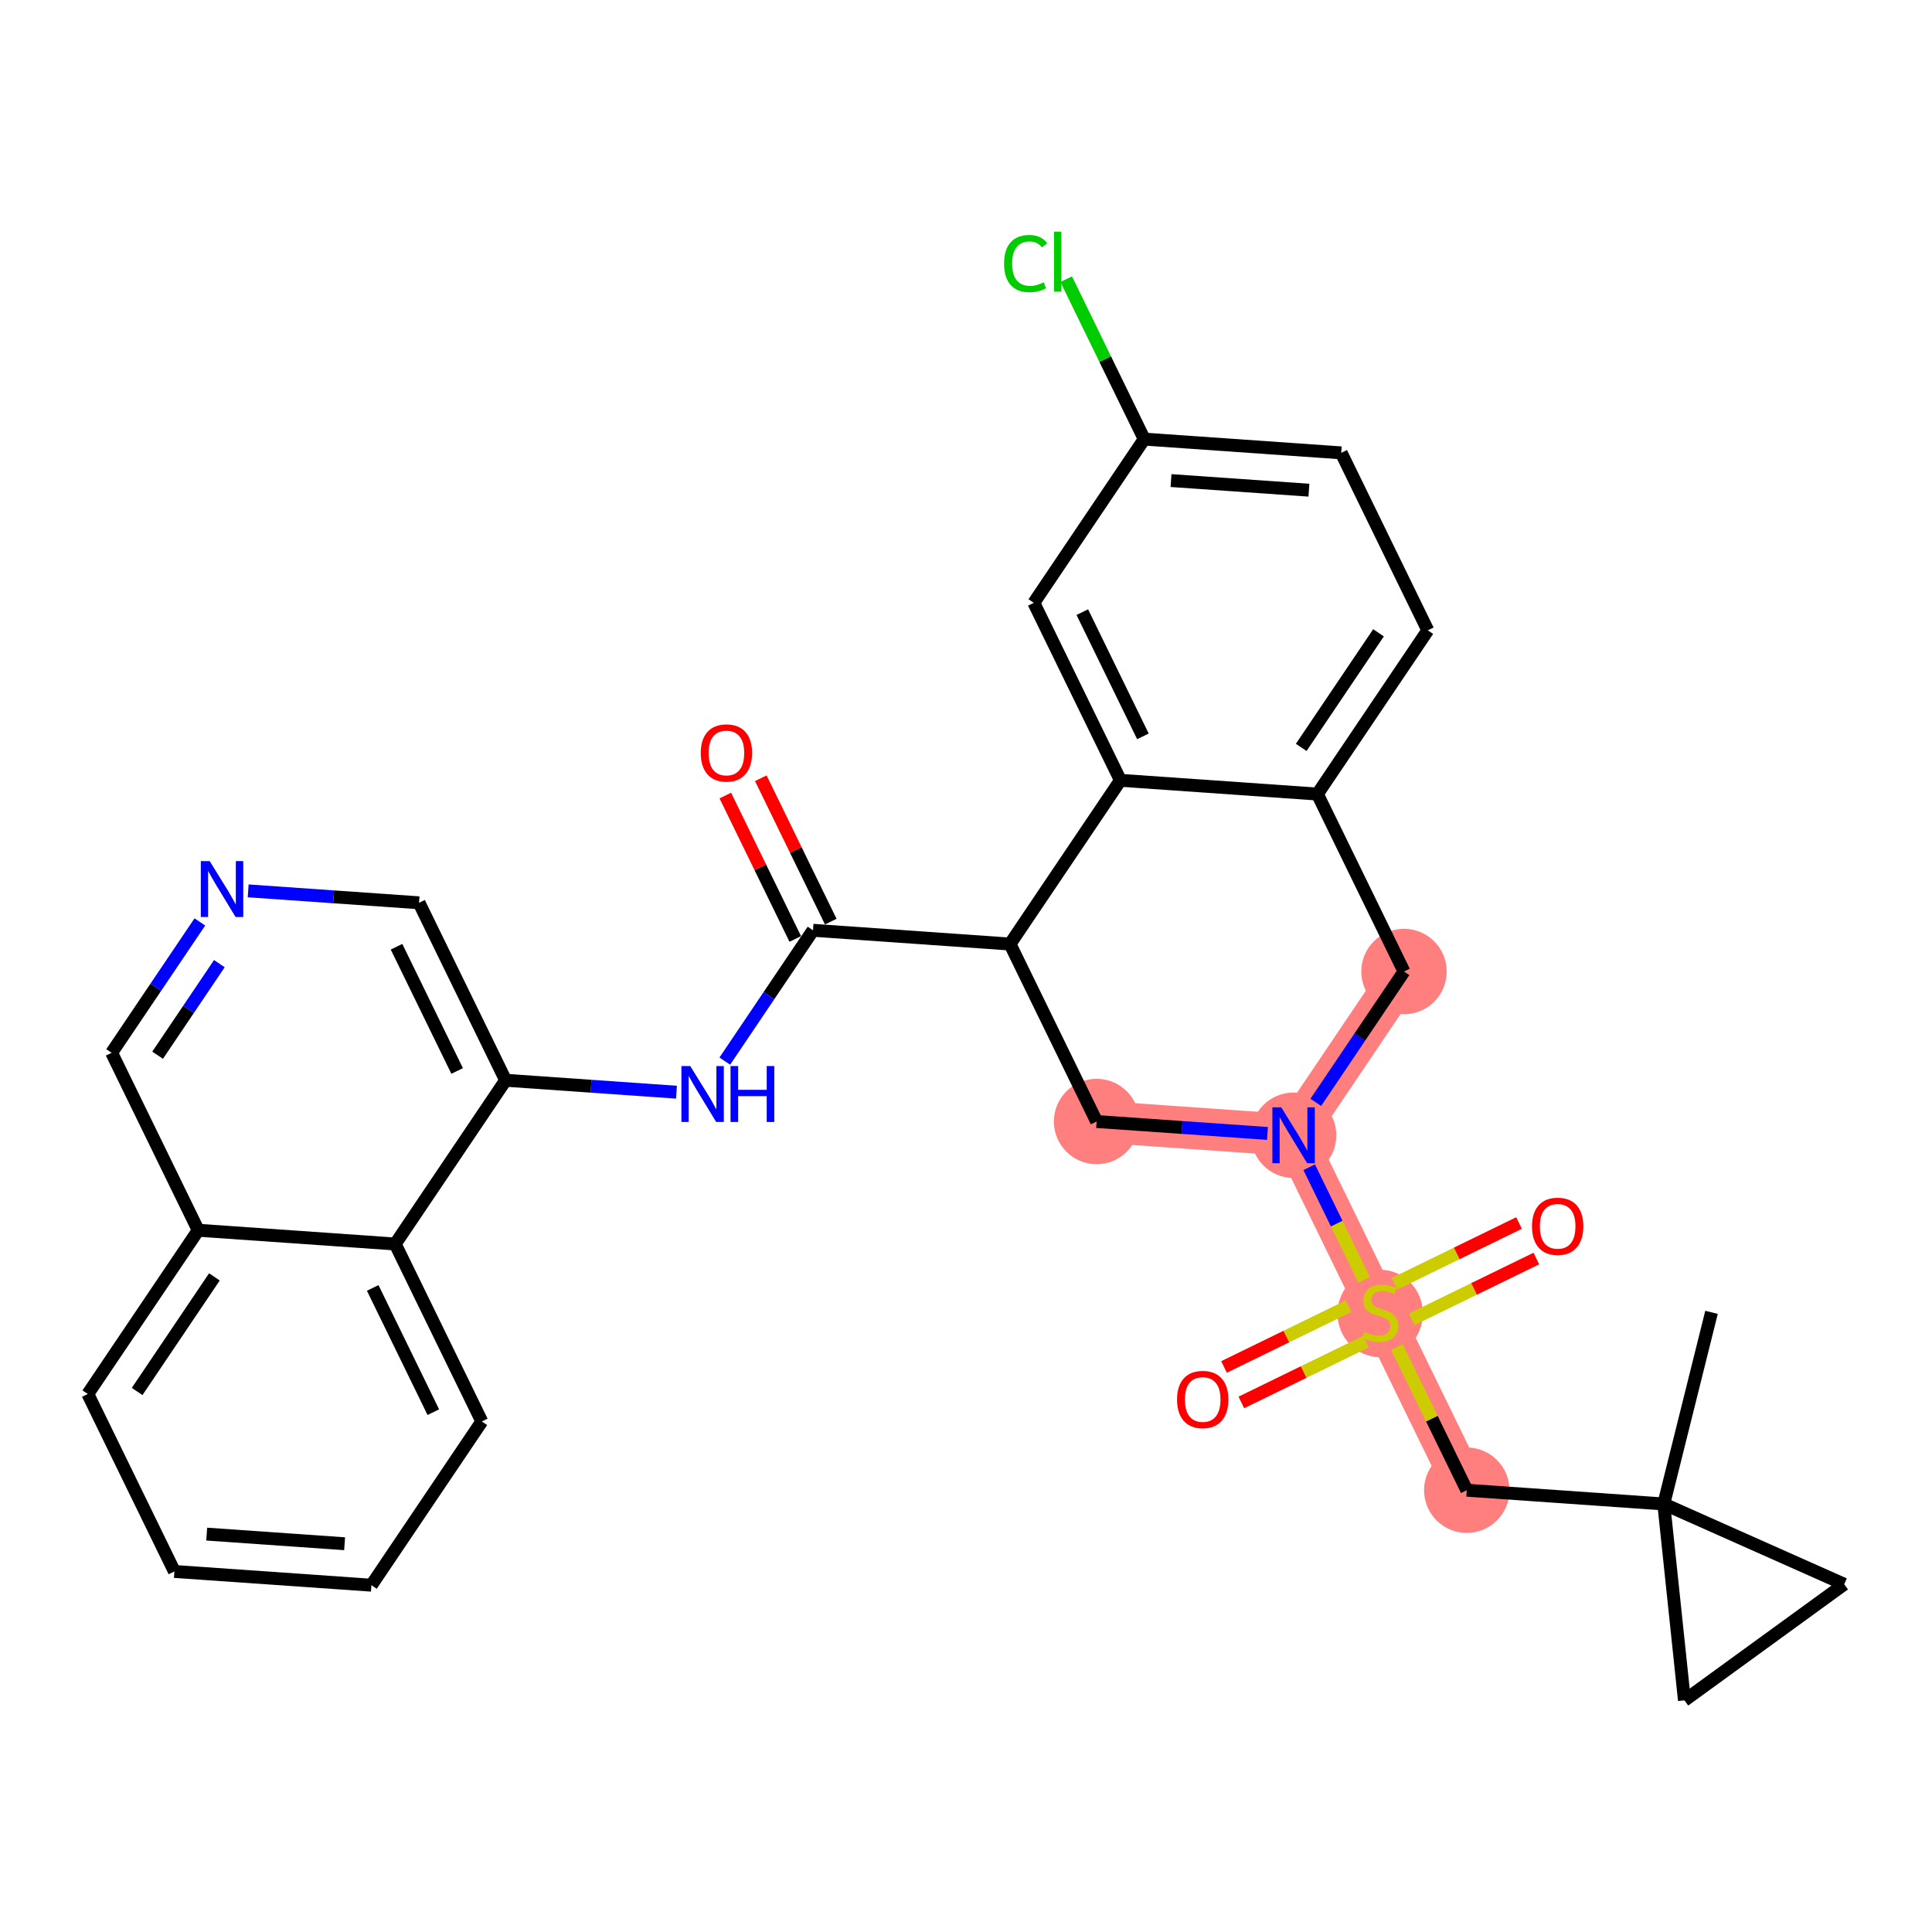 <?xml version='1.0' encoding='iso-8859-1'?>
<svg version='1.1' baseProfile='full'
              xmlns='http://www.w3.org/2000/svg'
                      xmlns:rdkit='http://www.rdkit.org/xml'
                      xmlns:xlink='http://www.w3.org/1999/xlink'
                  xml:space='preserve'
width='300px' height='300px' viewBox='0 0 300 300'>
<!-- END OF HEADER -->
<rect style='opacity:1.0;fill:#FFFFFF;stroke:none' width='300' height='300' x='0' y='0'> </rect>
<rect style='opacity:1.0;fill:#FFFFFF;stroke:none' width='300' height='300' x='0' y='0'> </rect>
<path d='M 227.76,231.399 L 214.315,203.841' style='fill:none;fill-rule:evenodd;stroke:#FF7F7F;stroke-width:6.5px;stroke-linecap:butt;stroke-linejoin:miter;stroke-opacity:1' />
<path d='M 214.315,203.841 L 200.869,176.283' style='fill:none;fill-rule:evenodd;stroke:#FF7F7F;stroke-width:6.5px;stroke-linecap:butt;stroke-linejoin:miter;stroke-opacity:1' />
<path d='M 200.869,176.283 L 218.012,150.859' style='fill:none;fill-rule:evenodd;stroke:#FF7F7F;stroke-width:6.5px;stroke-linecap:butt;stroke-linejoin:miter;stroke-opacity:1' />
<path d='M 200.869,176.283 L 170.28,174.148' style='fill:none;fill-rule:evenodd;stroke:#FF7F7F;stroke-width:6.5px;stroke-linecap:butt;stroke-linejoin:miter;stroke-opacity:1' />
<ellipse cx='227.76' cy='231.399' rx='6.133' ry='6.133'  style='fill:#FF7F7F;fill-rule:evenodd;stroke:#FF7F7F;stroke-width:1.0px;stroke-linecap:butt;stroke-linejoin:miter;stroke-opacity:1' />
<ellipse cx='214.315' cy='203.957' rx='6.133' ry='6.288'  style='fill:#FF7F7F;fill-rule:evenodd;stroke:#FF7F7F;stroke-width:1.0px;stroke-linecap:butt;stroke-linejoin:miter;stroke-opacity:1' />
<ellipse cx='200.869' cy='176.283' rx='6.133' ry='6.14'  style='fill:#FF7F7F;fill-rule:evenodd;stroke:#FF7F7F;stroke-width:1.0px;stroke-linecap:butt;stroke-linejoin:miter;stroke-opacity:1' />
<ellipse cx='218.012' cy='150.859' rx='6.133' ry='6.133'  style='fill:#FF7F7F;fill-rule:evenodd;stroke:#FF7F7F;stroke-width:1.0px;stroke-linecap:butt;stroke-linejoin:miter;stroke-opacity:1' />
<ellipse cx='170.28' cy='174.148' rx='6.133' ry='6.133'  style='fill:#FF7F7F;fill-rule:evenodd;stroke:#FF7F7F;stroke-width:1.0px;stroke-linecap:butt;stroke-linejoin:miter;stroke-opacity:1' />
<path class='bond-0 atom-0 atom-1' d='M 265.764,203.78 L 258.349,233.534' style='fill:none;fill-rule:evenodd;stroke:#000000;stroke-width:2.0px;stroke-linecap:butt;stroke-linejoin:miter;stroke-opacity:1' />
<path class='bond-1 atom-1 atom-2' d='M 258.349,233.534 L 227.76,231.399' style='fill:none;fill-rule:evenodd;stroke:#000000;stroke-width:2.0px;stroke-linecap:butt;stroke-linejoin:miter;stroke-opacity:1' />
<path class='bond-29 atom-1 atom-30' d='M 258.349,233.534 L 286.364,246.002' style='fill:none;fill-rule:evenodd;stroke:#000000;stroke-width:2.0px;stroke-linecap:butt;stroke-linejoin:miter;stroke-opacity:1' />
<path class='bond-31 atom-31 atom-1' d='M 261.559,264.029 L 258.349,233.534' style='fill:none;fill-rule:evenodd;stroke:#000000;stroke-width:2.0px;stroke-linecap:butt;stroke-linejoin:miter;stroke-opacity:1' />
<path class='bond-2 atom-2 atom-3' d='M 227.76,231.399 L 222.337,220.285' style='fill:none;fill-rule:evenodd;stroke:#000000;stroke-width:2.0px;stroke-linecap:butt;stroke-linejoin:miter;stroke-opacity:1' />
<path class='bond-2 atom-2 atom-3' d='M 222.337,220.285 L 216.915,209.17' style='fill:none;fill-rule:evenodd;stroke:#CCCC00;stroke-width:2.0px;stroke-linecap:butt;stroke-linejoin:miter;stroke-opacity:1' />
<path class='bond-3 atom-3 atom-4' d='M 219.21,204.864 L 228.887,200.143' style='fill:none;fill-rule:evenodd;stroke:#CCCC00;stroke-width:2.0px;stroke-linecap:butt;stroke-linejoin:miter;stroke-opacity:1' />
<path class='bond-3 atom-3 atom-4' d='M 228.887,200.143 L 238.563,195.422' style='fill:none;fill-rule:evenodd;stroke:#FF0000;stroke-width:2.0px;stroke-linecap:butt;stroke-linejoin:miter;stroke-opacity:1' />
<path class='bond-3 atom-3 atom-4' d='M 216.521,199.353 L 226.198,194.631' style='fill:none;fill-rule:evenodd;stroke:#CCCC00;stroke-width:2.0px;stroke-linecap:butt;stroke-linejoin:miter;stroke-opacity:1' />
<path class='bond-3 atom-3 atom-4' d='M 226.198,194.631 L 235.874,189.91' style='fill:none;fill-rule:evenodd;stroke:#FF0000;stroke-width:2.0px;stroke-linecap:butt;stroke-linejoin:miter;stroke-opacity:1' />
<path class='bond-4 atom-3 atom-5' d='M 209.419,202.818 L 199.742,207.539' style='fill:none;fill-rule:evenodd;stroke:#CCCC00;stroke-width:2.0px;stroke-linecap:butt;stroke-linejoin:miter;stroke-opacity:1' />
<path class='bond-4 atom-3 atom-5' d='M 199.742,207.539 L 190.066,212.26' style='fill:none;fill-rule:evenodd;stroke:#FF0000;stroke-width:2.0px;stroke-linecap:butt;stroke-linejoin:miter;stroke-opacity:1' />
<path class='bond-4 atom-3 atom-5' d='M 212.108,208.329 L 202.432,213.05' style='fill:none;fill-rule:evenodd;stroke:#CCCC00;stroke-width:2.0px;stroke-linecap:butt;stroke-linejoin:miter;stroke-opacity:1' />
<path class='bond-4 atom-3 atom-5' d='M 202.432,213.05 L 192.755,217.772' style='fill:none;fill-rule:evenodd;stroke:#FF0000;stroke-width:2.0px;stroke-linecap:butt;stroke-linejoin:miter;stroke-opacity:1' />
<path class='bond-5 atom-3 atom-6' d='M 211.828,198.745 L 207.56,189.997' style='fill:none;fill-rule:evenodd;stroke:#CCCC00;stroke-width:2.0px;stroke-linecap:butt;stroke-linejoin:miter;stroke-opacity:1' />
<path class='bond-5 atom-3 atom-6' d='M 207.56,189.997 L 203.292,181.249' style='fill:none;fill-rule:evenodd;stroke:#0000FF;stroke-width:2.0px;stroke-linecap:butt;stroke-linejoin:miter;stroke-opacity:1' />
<path class='bond-6 atom-6 atom-7' d='M 204.314,171.174 L 211.163,161.016' style='fill:none;fill-rule:evenodd;stroke:#0000FF;stroke-width:2.0px;stroke-linecap:butt;stroke-linejoin:miter;stroke-opacity:1' />
<path class='bond-6 atom-6 atom-7' d='M 211.163,161.016 L 218.012,150.859' style='fill:none;fill-rule:evenodd;stroke:#000000;stroke-width:2.0px;stroke-linecap:butt;stroke-linejoin:miter;stroke-opacity:1' />
<path class='bond-32 atom-29 atom-6' d='M 170.28,174.148 L 183.544,175.073' style='fill:none;fill-rule:evenodd;stroke:#000000;stroke-width:2.0px;stroke-linecap:butt;stroke-linejoin:miter;stroke-opacity:1' />
<path class='bond-32 atom-29 atom-6' d='M 183.544,175.073 L 196.809,175.999' style='fill:none;fill-rule:evenodd;stroke:#0000FF;stroke-width:2.0px;stroke-linecap:butt;stroke-linejoin:miter;stroke-opacity:1' />
<path class='bond-7 atom-7 atom-8' d='M 218.012,150.859 L 204.566,123.301' style='fill:none;fill-rule:evenodd;stroke:#000000;stroke-width:2.0px;stroke-linecap:butt;stroke-linejoin:miter;stroke-opacity:1' />
<path class='bond-8 atom-8 atom-9' d='M 204.566,123.301 L 221.71,97.877' style='fill:none;fill-rule:evenodd;stroke:#000000;stroke-width:2.0px;stroke-linecap:butt;stroke-linejoin:miter;stroke-opacity:1' />
<path class='bond-8 atom-8 atom-9' d='M 202.053,116.058 L 214.054,98.262' style='fill:none;fill-rule:evenodd;stroke:#000000;stroke-width:2.0px;stroke-linecap:butt;stroke-linejoin:miter;stroke-opacity:1' />
<path class='bond-33 atom-14 atom-8' d='M 173.977,121.166 L 204.566,123.301' style='fill:none;fill-rule:evenodd;stroke:#000000;stroke-width:2.0px;stroke-linecap:butt;stroke-linejoin:miter;stroke-opacity:1' />
<path class='bond-9 atom-9 atom-10' d='M 221.71,97.877 L 208.264,70.319' style='fill:none;fill-rule:evenodd;stroke:#000000;stroke-width:2.0px;stroke-linecap:butt;stroke-linejoin:miter;stroke-opacity:1' />
<path class='bond-10 atom-10 atom-11' d='M 208.264,70.319 L 177.675,68.184' style='fill:none;fill-rule:evenodd;stroke:#000000;stroke-width:2.0px;stroke-linecap:butt;stroke-linejoin:miter;stroke-opacity:1' />
<path class='bond-10 atom-10 atom-11' d='M 203.249,76.116 L 181.836,74.622' style='fill:none;fill-rule:evenodd;stroke:#000000;stroke-width:2.0px;stroke-linecap:butt;stroke-linejoin:miter;stroke-opacity:1' />
<path class='bond-11 atom-11 atom-12' d='M 177.675,68.184 L 171.617,55.769' style='fill:none;fill-rule:evenodd;stroke:#000000;stroke-width:2.0px;stroke-linecap:butt;stroke-linejoin:miter;stroke-opacity:1' />
<path class='bond-11 atom-11 atom-12' d='M 171.617,55.769 L 165.56,43.353' style='fill:none;fill-rule:evenodd;stroke:#00CC00;stroke-width:2.0px;stroke-linecap:butt;stroke-linejoin:miter;stroke-opacity:1' />
<path class='bond-12 atom-11 atom-13' d='M 177.675,68.184 L 160.531,93.607' style='fill:none;fill-rule:evenodd;stroke:#000000;stroke-width:2.0px;stroke-linecap:butt;stroke-linejoin:miter;stroke-opacity:1' />
<path class='bond-13 atom-13 atom-14' d='M 160.531,93.607 L 173.977,121.166' style='fill:none;fill-rule:evenodd;stroke:#000000;stroke-width:2.0px;stroke-linecap:butt;stroke-linejoin:miter;stroke-opacity:1' />
<path class='bond-13 atom-13 atom-14' d='M 168.06,95.052 L 177.472,114.343' style='fill:none;fill-rule:evenodd;stroke:#000000;stroke-width:2.0px;stroke-linecap:butt;stroke-linejoin:miter;stroke-opacity:1' />
<path class='bond-14 atom-14 atom-15' d='M 173.977,121.166 L 156.834,146.589' style='fill:none;fill-rule:evenodd;stroke:#000000;stroke-width:2.0px;stroke-linecap:butt;stroke-linejoin:miter;stroke-opacity:1' />
<path class='bond-15 atom-15 atom-16' d='M 156.834,146.589 L 126.245,144.455' style='fill:none;fill-rule:evenodd;stroke:#000000;stroke-width:2.0px;stroke-linecap:butt;stroke-linejoin:miter;stroke-opacity:1' />
<path class='bond-28 atom-15 atom-29' d='M 156.834,146.589 L 170.28,174.148' style='fill:none;fill-rule:evenodd;stroke:#000000;stroke-width:2.0px;stroke-linecap:butt;stroke-linejoin:miter;stroke-opacity:1' />
<path class='bond-16 atom-16 atom-17' d='M 129.001,143.11 L 123.569,131.977' style='fill:none;fill-rule:evenodd;stroke:#000000;stroke-width:2.0px;stroke-linecap:butt;stroke-linejoin:miter;stroke-opacity:1' />
<path class='bond-16 atom-16 atom-17' d='M 123.569,131.977 L 118.137,120.844' style='fill:none;fill-rule:evenodd;stroke:#FF0000;stroke-width:2.0px;stroke-linecap:butt;stroke-linejoin:miter;stroke-opacity:1' />
<path class='bond-16 atom-16 atom-17' d='M 123.489,145.799 L 118.057,134.666' style='fill:none;fill-rule:evenodd;stroke:#000000;stroke-width:2.0px;stroke-linecap:butt;stroke-linejoin:miter;stroke-opacity:1' />
<path class='bond-16 atom-16 atom-17' d='M 118.057,134.666 L 112.625,123.533' style='fill:none;fill-rule:evenodd;stroke:#FF0000;stroke-width:2.0px;stroke-linecap:butt;stroke-linejoin:miter;stroke-opacity:1' />
<path class='bond-17 atom-16 atom-18' d='M 126.245,144.455 L 119.395,154.612' style='fill:none;fill-rule:evenodd;stroke:#000000;stroke-width:2.0px;stroke-linecap:butt;stroke-linejoin:miter;stroke-opacity:1' />
<path class='bond-17 atom-16 atom-18' d='M 119.395,154.612 L 112.546,164.77' style='fill:none;fill-rule:evenodd;stroke:#0000FF;stroke-width:2.0px;stroke-linecap:butt;stroke-linejoin:miter;stroke-opacity:1' />
<path class='bond-18 atom-18 atom-19' d='M 105.042,169.595 L 91.777,168.669' style='fill:none;fill-rule:evenodd;stroke:#0000FF;stroke-width:2.0px;stroke-linecap:butt;stroke-linejoin:miter;stroke-opacity:1' />
<path class='bond-18 atom-18 atom-19' d='M 91.777,168.669 L 78.512,167.743' style='fill:none;fill-rule:evenodd;stroke:#000000;stroke-width:2.0px;stroke-linecap:butt;stroke-linejoin:miter;stroke-opacity:1' />
<path class='bond-19 atom-19 atom-20' d='M 78.512,167.743 L 65.067,140.185' style='fill:none;fill-rule:evenodd;stroke:#000000;stroke-width:2.0px;stroke-linecap:butt;stroke-linejoin:miter;stroke-opacity:1' />
<path class='bond-19 atom-19 atom-20' d='M 70.984,166.299 L 61.572,147.008' style='fill:none;fill-rule:evenodd;stroke:#000000;stroke-width:2.0px;stroke-linecap:butt;stroke-linejoin:miter;stroke-opacity:1' />
<path class='bond-34 atom-28 atom-19' d='M 61.369,193.167 L 78.512,167.743' style='fill:none;fill-rule:evenodd;stroke:#000000;stroke-width:2.0px;stroke-linecap:butt;stroke-linejoin:miter;stroke-opacity:1' />
<path class='bond-20 atom-20 atom-21' d='M 65.067,140.185 L 51.802,139.259' style='fill:none;fill-rule:evenodd;stroke:#000000;stroke-width:2.0px;stroke-linecap:butt;stroke-linejoin:miter;stroke-opacity:1' />
<path class='bond-20 atom-20 atom-21' d='M 51.802,139.259 L 38.537,138.333' style='fill:none;fill-rule:evenodd;stroke:#0000FF;stroke-width:2.0px;stroke-linecap:butt;stroke-linejoin:miter;stroke-opacity:1' />
<path class='bond-21 atom-21 atom-22' d='M 31.033,143.159 L 24.183,153.316' style='fill:none;fill-rule:evenodd;stroke:#0000FF;stroke-width:2.0px;stroke-linecap:butt;stroke-linejoin:miter;stroke-opacity:1' />
<path class='bond-21 atom-21 atom-22' d='M 24.183,153.316 L 17.334,163.474' style='fill:none;fill-rule:evenodd;stroke:#000000;stroke-width:2.0px;stroke-linecap:butt;stroke-linejoin:miter;stroke-opacity:1' />
<path class='bond-21 atom-21 atom-22' d='M 34.062,149.635 L 29.268,156.745' style='fill:none;fill-rule:evenodd;stroke:#0000FF;stroke-width:2.0px;stroke-linecap:butt;stroke-linejoin:miter;stroke-opacity:1' />
<path class='bond-21 atom-21 atom-22' d='M 29.268,156.745 L 24.474,163.855' style='fill:none;fill-rule:evenodd;stroke:#000000;stroke-width:2.0px;stroke-linecap:butt;stroke-linejoin:miter;stroke-opacity:1' />
<path class='bond-22 atom-22 atom-23' d='M 17.334,163.474 L 30.78,191.032' style='fill:none;fill-rule:evenodd;stroke:#000000;stroke-width:2.0px;stroke-linecap:butt;stroke-linejoin:miter;stroke-opacity:1' />
<path class='bond-23 atom-23 atom-24' d='M 30.78,191.032 L 13.636,216.456' style='fill:none;fill-rule:evenodd;stroke:#000000;stroke-width:2.0px;stroke-linecap:butt;stroke-linejoin:miter;stroke-opacity:1' />
<path class='bond-23 atom-23 atom-24' d='M 33.293,198.274 L 21.293,216.071' style='fill:none;fill-rule:evenodd;stroke:#000000;stroke-width:2.0px;stroke-linecap:butt;stroke-linejoin:miter;stroke-opacity:1' />
<path class='bond-35 atom-28 atom-23' d='M 61.369,193.167 L 30.78,191.032' style='fill:none;fill-rule:evenodd;stroke:#000000;stroke-width:2.0px;stroke-linecap:butt;stroke-linejoin:miter;stroke-opacity:1' />
<path class='bond-24 atom-24 atom-25' d='M 13.636,216.456 L 27.082,244.014' style='fill:none;fill-rule:evenodd;stroke:#000000;stroke-width:2.0px;stroke-linecap:butt;stroke-linejoin:miter;stroke-opacity:1' />
<path class='bond-25 atom-25 atom-26' d='M 27.082,244.014 L 57.671,246.149' style='fill:none;fill-rule:evenodd;stroke:#000000;stroke-width:2.0px;stroke-linecap:butt;stroke-linejoin:miter;stroke-opacity:1' />
<path class='bond-25 atom-25 atom-26' d='M 32.097,238.216 L 53.51,239.711' style='fill:none;fill-rule:evenodd;stroke:#000000;stroke-width:2.0px;stroke-linecap:butt;stroke-linejoin:miter;stroke-opacity:1' />
<path class='bond-26 atom-26 atom-27' d='M 57.671,246.149 L 74.815,220.725' style='fill:none;fill-rule:evenodd;stroke:#000000;stroke-width:2.0px;stroke-linecap:butt;stroke-linejoin:miter;stroke-opacity:1' />
<path class='bond-27 atom-27 atom-28' d='M 74.815,220.725 L 61.369,193.167' style='fill:none;fill-rule:evenodd;stroke:#000000;stroke-width:2.0px;stroke-linecap:butt;stroke-linejoin:miter;stroke-opacity:1' />
<path class='bond-27 atom-27 atom-28' d='M 67.286,219.281 L 57.874,199.99' style='fill:none;fill-rule:evenodd;stroke:#000000;stroke-width:2.0px;stroke-linecap:butt;stroke-linejoin:miter;stroke-opacity:1' />
<path class='bond-30 atom-30 atom-31' d='M 286.364,246.002 L 261.559,264.029' style='fill:none;fill-rule:evenodd;stroke:#000000;stroke-width:2.0px;stroke-linecap:butt;stroke-linejoin:miter;stroke-opacity:1' />
<path  class='atom-3' d='M 211.861 206.821
Q 211.96 206.858, 212.364 207.03
Q 212.769 207.202, 213.211 207.312
Q 213.664 207.41, 214.106 207.41
Q 214.928 207.41, 215.406 207.018
Q 215.884 206.613, 215.884 205.914
Q 215.884 205.435, 215.639 205.141
Q 215.406 204.847, 215.038 204.687
Q 214.67 204.528, 214.057 204.344
Q 213.284 204.111, 212.818 203.89
Q 212.364 203.669, 212.033 203.203
Q 211.714 202.737, 211.714 201.952
Q 211.714 200.86, 212.45 200.186
Q 213.198 199.511, 214.67 199.511
Q 215.676 199.511, 216.817 199.99
L 216.535 200.934
Q 215.492 200.505, 214.707 200.505
Q 213.861 200.505, 213.395 200.86
Q 212.929 201.204, 212.941 201.805
Q 212.941 202.271, 213.174 202.553
Q 213.419 202.835, 213.763 202.995
Q 214.118 203.154, 214.707 203.338
Q 215.492 203.583, 215.958 203.829
Q 216.424 204.074, 216.755 204.577
Q 217.099 205.067, 217.099 205.914
Q 217.099 207.116, 216.289 207.766
Q 215.492 208.404, 214.155 208.404
Q 213.382 208.404, 212.794 208.232
Q 212.217 208.072, 211.53 207.79
L 211.861 206.821
' fill='#CCCC00'/>
<path  class='atom-4' d='M 237.887 190.42
Q 237.887 188.335, 238.917 187.169
Q 239.947 186.004, 241.873 186.004
Q 243.799 186.004, 244.829 187.169
Q 245.859 188.335, 245.859 190.42
Q 245.859 192.529, 244.817 193.731
Q 243.774 194.921, 241.873 194.921
Q 239.959 194.921, 238.917 193.731
Q 237.887 192.542, 237.887 190.42
M 241.873 193.94
Q 243.198 193.94, 243.909 193.057
Q 244.633 192.161, 244.633 190.42
Q 244.633 188.715, 243.909 187.856
Q 243.198 186.985, 241.873 186.985
Q 240.548 186.985, 239.825 187.844
Q 239.113 188.703, 239.113 190.42
Q 239.113 192.174, 239.825 193.057
Q 240.548 193.94, 241.873 193.94
' fill='#FF0000'/>
<path  class='atom-5' d='M 182.77 217.311
Q 182.77 215.226, 183.8 214.061
Q 184.83 212.896, 186.756 212.896
Q 188.682 212.896, 189.712 214.061
Q 190.742 215.226, 190.742 217.311
Q 190.742 219.421, 189.7 220.623
Q 188.657 221.813, 186.756 221.813
Q 184.843 221.813, 183.8 220.623
Q 182.77 219.433, 182.77 217.311
M 186.756 220.831
Q 188.081 220.831, 188.792 219.948
Q 189.516 219.053, 189.516 217.311
Q 189.516 215.606, 188.792 214.748
Q 188.081 213.877, 186.756 213.877
Q 185.431 213.877, 184.708 214.735
Q 183.996 215.594, 183.996 217.311
Q 183.996 219.065, 184.708 219.948
Q 185.431 220.831, 186.756 220.831
' fill='#FF0000'/>
<path  class='atom-6' d='M 198.949 171.941
L 201.795 176.54
Q 202.077 176.994, 202.531 177.816
Q 202.985 178.638, 203.009 178.687
L 203.009 171.941
L 204.162 171.941
L 204.162 180.625
L 202.972 180.625
L 199.918 175.596
Q 199.562 175.007, 199.182 174.332
Q 198.814 173.658, 198.704 173.449
L 198.704 180.625
L 197.575 180.625
L 197.575 171.941
L 198.949 171.941
' fill='#0000FF'/>
<path  class='atom-12' d='M 155.913 40.926
Q 155.913 38.767, 156.919 37.639
Q 157.937 36.498, 159.863 36.498
Q 161.653 36.498, 162.61 37.761
L 161.801 38.424
Q 161.101 37.504, 159.863 37.504
Q 158.55 37.504, 157.851 38.387
Q 157.164 39.258, 157.164 40.926
Q 157.164 42.643, 157.876 43.526
Q 158.599 44.409, 159.998 44.409
Q 160.954 44.409, 162.07 43.833
L 162.414 44.753
Q 161.96 45.047, 161.273 45.219
Q 160.586 45.391, 159.826 45.391
Q 157.937 45.391, 156.919 44.238
Q 155.913 43.085, 155.913 40.926
' fill='#00CC00'/>
<path  class='atom-12' d='M 163.665 35.971
L 164.793 35.971
L 164.793 45.28
L 163.665 45.28
L 163.665 35.971
' fill='#00CC00'/>
<path  class='atom-17' d='M 108.813 116.921
Q 108.813 114.836, 109.843 113.67
Q 110.873 112.505, 112.799 112.505
Q 114.725 112.505, 115.755 113.67
Q 116.785 114.836, 116.785 116.921
Q 116.785 119.03, 115.743 120.232
Q 114.7 121.422, 112.799 121.422
Q 110.886 121.422, 109.843 120.232
Q 108.813 119.043, 108.813 116.921
M 112.799 120.441
Q 114.124 120.441, 114.835 119.558
Q 115.559 118.662, 115.559 116.921
Q 115.559 115.216, 114.835 114.357
Q 114.124 113.486, 112.799 113.486
Q 111.474 113.486, 110.751 114.345
Q 110.039 115.204, 110.039 116.921
Q 110.039 118.675, 110.751 119.558
Q 111.474 120.441, 112.799 120.441
' fill='#FF0000'/>
<path  class='atom-18' d='M 107.182 165.536
L 110.027 170.136
Q 110.31 170.589, 110.763 171.411
Q 111.217 172.233, 111.242 172.282
L 111.242 165.536
L 112.395 165.536
L 112.395 174.22
L 111.205 174.22
L 108.151 169.191
Q 107.795 168.602, 107.415 167.928
Q 107.047 167.253, 106.937 167.045
L 106.937 174.22
L 105.808 174.22
L 105.808 165.536
L 107.182 165.536
' fill='#0000FF'/>
<path  class='atom-18' d='M 113.437 165.536
L 114.615 165.536
L 114.615 169.228
L 119.055 169.228
L 119.055 165.536
L 120.232 165.536
L 120.232 174.22
L 119.055 174.22
L 119.055 170.209
L 114.615 170.209
L 114.615 174.22
L 113.437 174.22
L 113.437 165.536
' fill='#0000FF'/>
<path  class='atom-21' d='M 32.558 133.708
L 35.403 138.308
Q 35.685 138.761, 36.139 139.583
Q 36.593 140.405, 36.618 140.454
L 36.618 133.708
L 37.771 133.708
L 37.771 142.392
L 36.581 142.392
L 33.527 137.363
Q 33.171 136.774, 32.791 136.1
Q 32.423 135.425, 32.312 135.217
L 32.312 142.392
L 31.184 142.392
L 31.184 133.708
L 32.558 133.708
' fill='#0000FF'/>
</svg>
